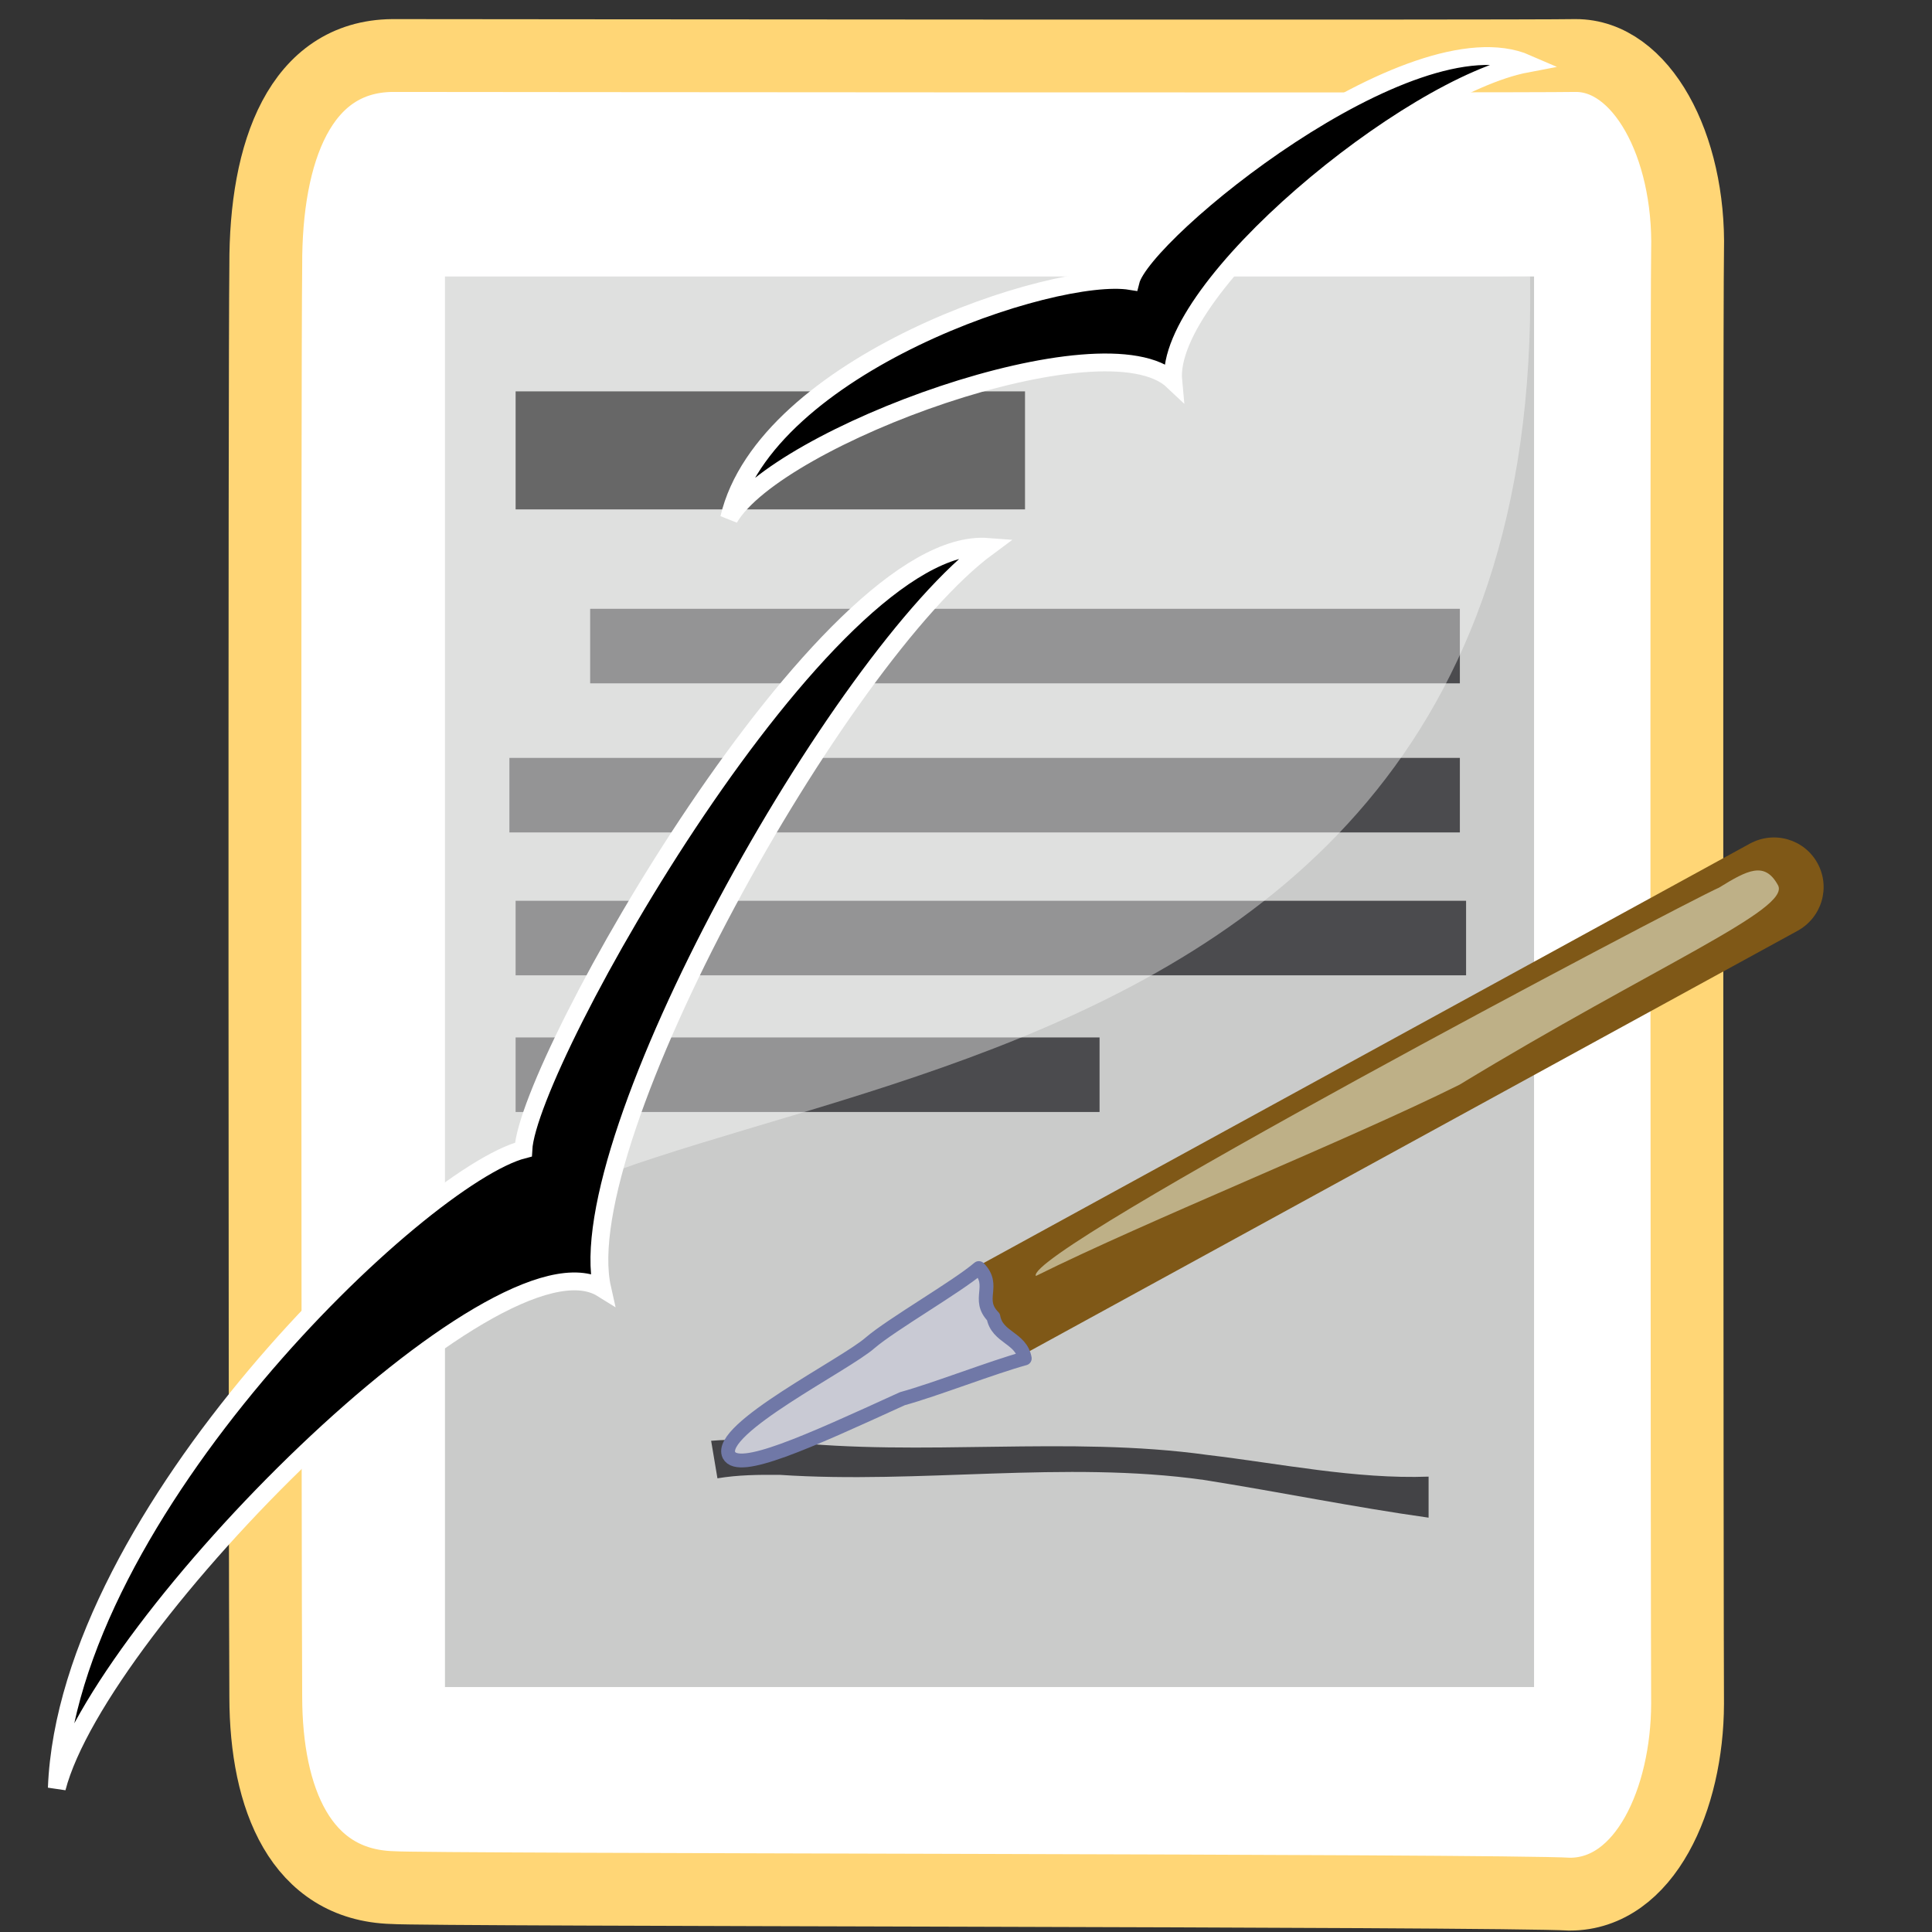 <?xml version="1.0" encoding="UTF-8" standalone="no"?>
<!DOCTYPE svg PUBLIC "-//W3C//DTD SVG 20010904//EN"
"http://www.w3.org/TR/2001/REC-SVG-20010904/DTD/svg10.dtd">
<!-- Created with Sodipodi ("http://www.sodipodi.com/") -->
<svg
   xmlns="http://www.w3.org/2000/svg"
   xmlns:xlink="http://www.w3.org/1999/xlink"
   xmlns:sodipodi="http://sodipodi.sourceforge.net/DTD/sodipodi-0.dtd"
   version="1.0"
   x="0"
   y="0"
   width="437.5"
   height="437.5"
   id="svg1"
   sodipodi:version="0.34"
   sodipodi:docname="/usr/share/icons/Lemon/scalable/apps/ooo_writer.svg"
   sodipodi:docbase="/usr/share/icons/Lemon/scalable/apps/">
  <rect width="100%" height="100%" fill="#333333" stroke="none"/>
  <sodipodi:namedview
     id="base" />
  <defs
     id="defs3">
    <linearGradient
       id="linearGradient580">
      <stop
         style="stop-color:#ffff8a;stop-opacity:0.667;"
         offset="0"
         id="stop581" />
      <stop
         style="stop-color:#000000;stop-opacity:0.396;"
         offset="1"
         id="stop582" />
    </linearGradient>
    <linearGradient
       id="linearGradient53">
      <stop
         style="stop-color:#faff00;stop-opacity:1;"
         offset="0"
         id="stop54" />
      <stop
         style="stop-color:#026d00;stop-opacity:1;"
         offset="1"
         id="stop55" />
    </linearGradient>
    <linearGradient
       id="linearGradient48">
      <stop
         style="stop-color:#000f67;stop-opacity:1;"
         offset="0"
         id="stop49" />
      <stop
         style="stop-color:#ffffff;stop-opacity:1;"
         offset="1"
         id="stop50" />
    </linearGradient>
    <linearGradient
       x1="0.956"
       y1="1.861"
       x2="-1.411"
       y2="1.952"
       id="linearGradient51"
       xlink:href="#linearGradient53" />
    <linearGradient
       x1="1.542"
       y1="-6.70868009e-2"
       x2="-0.231"
       y2="9.19227023e-4"
       id="linearGradient52"
       xlink:href="#linearGradient53"
       gradientTransform="scale(1.242,0.805)" />
    <linearGradient
       x1="0.102"
       y1="0.465"
       x2="0.943"
       y2="0.453"
       id="linearGradient32"
       xlink:href="#linearGradient48" />
    <linearGradient
       x1="-6.84581591e-9"
       y1="-4.18149391e-8"
       x2="1"
       y2="1"
       id="linearGradient33"
       xlink:href="#linearGradient48" />
    <radialGradient
       cx="0.5"
       cy="0.5"
       r="0.5"
       fx="0.5"
       fy="0.5"
       id="radialGradient579"
       xlink:href="#linearGradient53" />
  </defs>
  <path
     d="M 382.148 385.807 C 382.1 407.336 372.54 428.919 355.496 428.93 C 339.986 427.982 96.354 428.049 88.852 427.443 C 68.077 426.815 60.237 407.319 60.184 384.32 C 59.974 352.562 59.885 83.33 60.184 60.157 C 60.083 34.3 68.01 12.78 88.852 12.573 C 105.566 12.593 342.929 12.825 356.788 12.573 C 371.624 12.502 382.723 32.823 382.148 56.852 C 381.855 74.867 382.037 373.728 382.148 385.807 z "
     style="font-size:12;fill:#ffffff;fill-rule:evenodd;stroke:#ffd676;stroke-width:16.492;stroke-opacity:1;"
     id="path583" />
  <path
     d="M 100.762 382.033 L 347.386 382.033 L 347.386 62.612 L 100.762 62.612 L 100.762 382.033 z "
     style="font-size:12;fill-opacity:1;fill-rule:evenodd;fill:#cacbca;"
     id="path629" />
  <rect
     style="font-size:12;fill:#000000;fill-rule:evenodd;stroke-width:1;fill-opacity:1;"
     id="rect623"
     width="115.354"
     height="26.728"
     x="116.76"
     y="88.625" />
  <rect
     style="font-size:12;fill:#4b4b4e;fill-rule:evenodd;stroke-width:1;fill-opacity:1;"
     id="rect624"
     width="196.945"
     height="16.881"
     x="133.641"
     y="137.862" />
  <rect
     style="font-size:12;fill:#4b4b4e;fill-rule:evenodd;stroke-width:1;fill-opacity:1;"
     id="rect625"
     width="215.233"
     height="16.881"
     x="115.354"
     y="171.624" />
  <rect
     style="font-size:12;fill:#4b4b4e;fill-rule:evenodd;stroke-width:1;fill-opacity:1;"
     id="rect626"
     width="215.233"
     height="16.881"
     x="116.76"
     y="203.979" />
  <rect
     style="font-size:12;fill:#4b4b4e;fill-rule:evenodd;stroke-width:1;fill-opacity:1;"
     id="rect627"
     width="132.235"
     height="16.881"
     x="116.76"
     y="234.928" />
  <path
     d="M 100.16 299.566 L 99.636 57.796 L 346.486 62.611 C 349.94 278.773 101.093 233.687 100.16 299.566 z "
     style="font-size:12;fill:#ffffff;fill-opacity:0.403;fill-rule:evenodd;stroke-width:1;"
     id="path763" />
  <path
     d="M 12.867 404.896 C 15.308 342.497 95.374 266.293 118.517 260.315 C 119.549 240.255 187.076 121.053 223.679 123.842 C 189.97 148.734 128.807 258.186 136.371 291.779 C 112.68 277.024 22.484 367.711 12.867 404.896 z "
     style="font-size:12;fill-rule:evenodd;stroke:#ffffff;stroke-width:4.039;"
     id="path16" />
  <path
     d="M 165.115 117.344 C 173.266 82.578 238.75 60.81 256.034 63.628 C 258.832 52.518 319.689 2.976 345.771 14.384 C 318.938 19.466 263.664 65.182 265.672 86.282 C 250.117 71.547 175.852 98.817 165.115 117.344 z "
     style="font-size:12;fill-rule:evenodd;stroke:#ffffff;stroke-width:4.039;"
     id="path22" />
  <path
     style="fill:#434346;fill-rule:nonzero;stroke:none;fill-opacity:1;stroke-opacity:1;stroke-width:1pt;stroke-linejoin:miter;stroke-linecap:butt;"
     id="path657"
     d="M 323.503 343.673 C 306.486 341.286 289.531 337.801 272.54 335.121 C 241.053 330.695 208.274 336.102 176.543 333.978 C 171.759 333.947 167.184 333.977 162.464 334.765 L 161.036 326.265 C 166.456 325.82 171.686 326.04 177.113 326.394 C 208.843 329.958 241.802 325.068 273.427 329.468 C 289.801 331.405 306.941 334.986 323.503 334.382 L 323.503 343.673 z "
     sodipodi:nodetypes="ccccccccc" />
  <path
     style="font-size:12;fill:#7f5817;fill-rule:evenodd;fill-opacity:1;"
     d="M 211.091 329.18 C 204.813 329.18 199.759 334.199 199.759 340.434 C 199.759 346.669 204.813 351.688 211.091 351.688 L 416.321 351.688 C 422.599 351.688 427.653 346.669 427.653 340.434 C 427.653 334.199 422.599 329.18 416.321 329.18 L 211.091 329.18 z "
     id="path650"
     transform="matrix(0.877,-0.48,0.48,0.877,-126.884,102.194)" />
  <path
     style="font-size:12;fill:#c9cad4;fill-rule:evenodd;stroke:#7078a7;stroke-width:3.137;stroke-linejoin:round;stroke-opacity:1;fill-opacity:1;"
     d="M 147.006 339.661 C 147.299 333.073 179.947 334.36 187.274 332.694 C 193.663 331.356 210.603 331.002 216.992 329.665 C 218.53 335.069 213.035 335.552 214.573 340.957 C 213.035 345.498 217.827 348.07 216.288 352.61 C 208.83 350.84 195.041 349.07 187.582 347.3 C 163.74 345.574 146.933 344.34 147.006 339.661 z "
     id="path653"
     sodipodi:nodetypes="ccccccc"
     transform="matrix(0.877,-0.48,0.48,0.877,-126.884,102.194)" />
  <path
     style="font-size:12;fill:#d7d4b5;fill-rule:evenodd;fill-opacity:0.709;"
     d="M 227.468 337.441 C 255.386 338.535 304.496 344.41 332.413 345.504 C 384.182 343.161 417.411 346.74 417.411 340.505 C 417.411 334.27 413.068 334.173 405.44 334.569 C 395.676 333.767 227.468 331.206 227.468 337.441 z "
     id="path632"
     transform="matrix(0.877,-0.48,0.48,0.877,-126.884,102.194)"
     sodipodi:nodetypes="ccccc" />

</svg>
